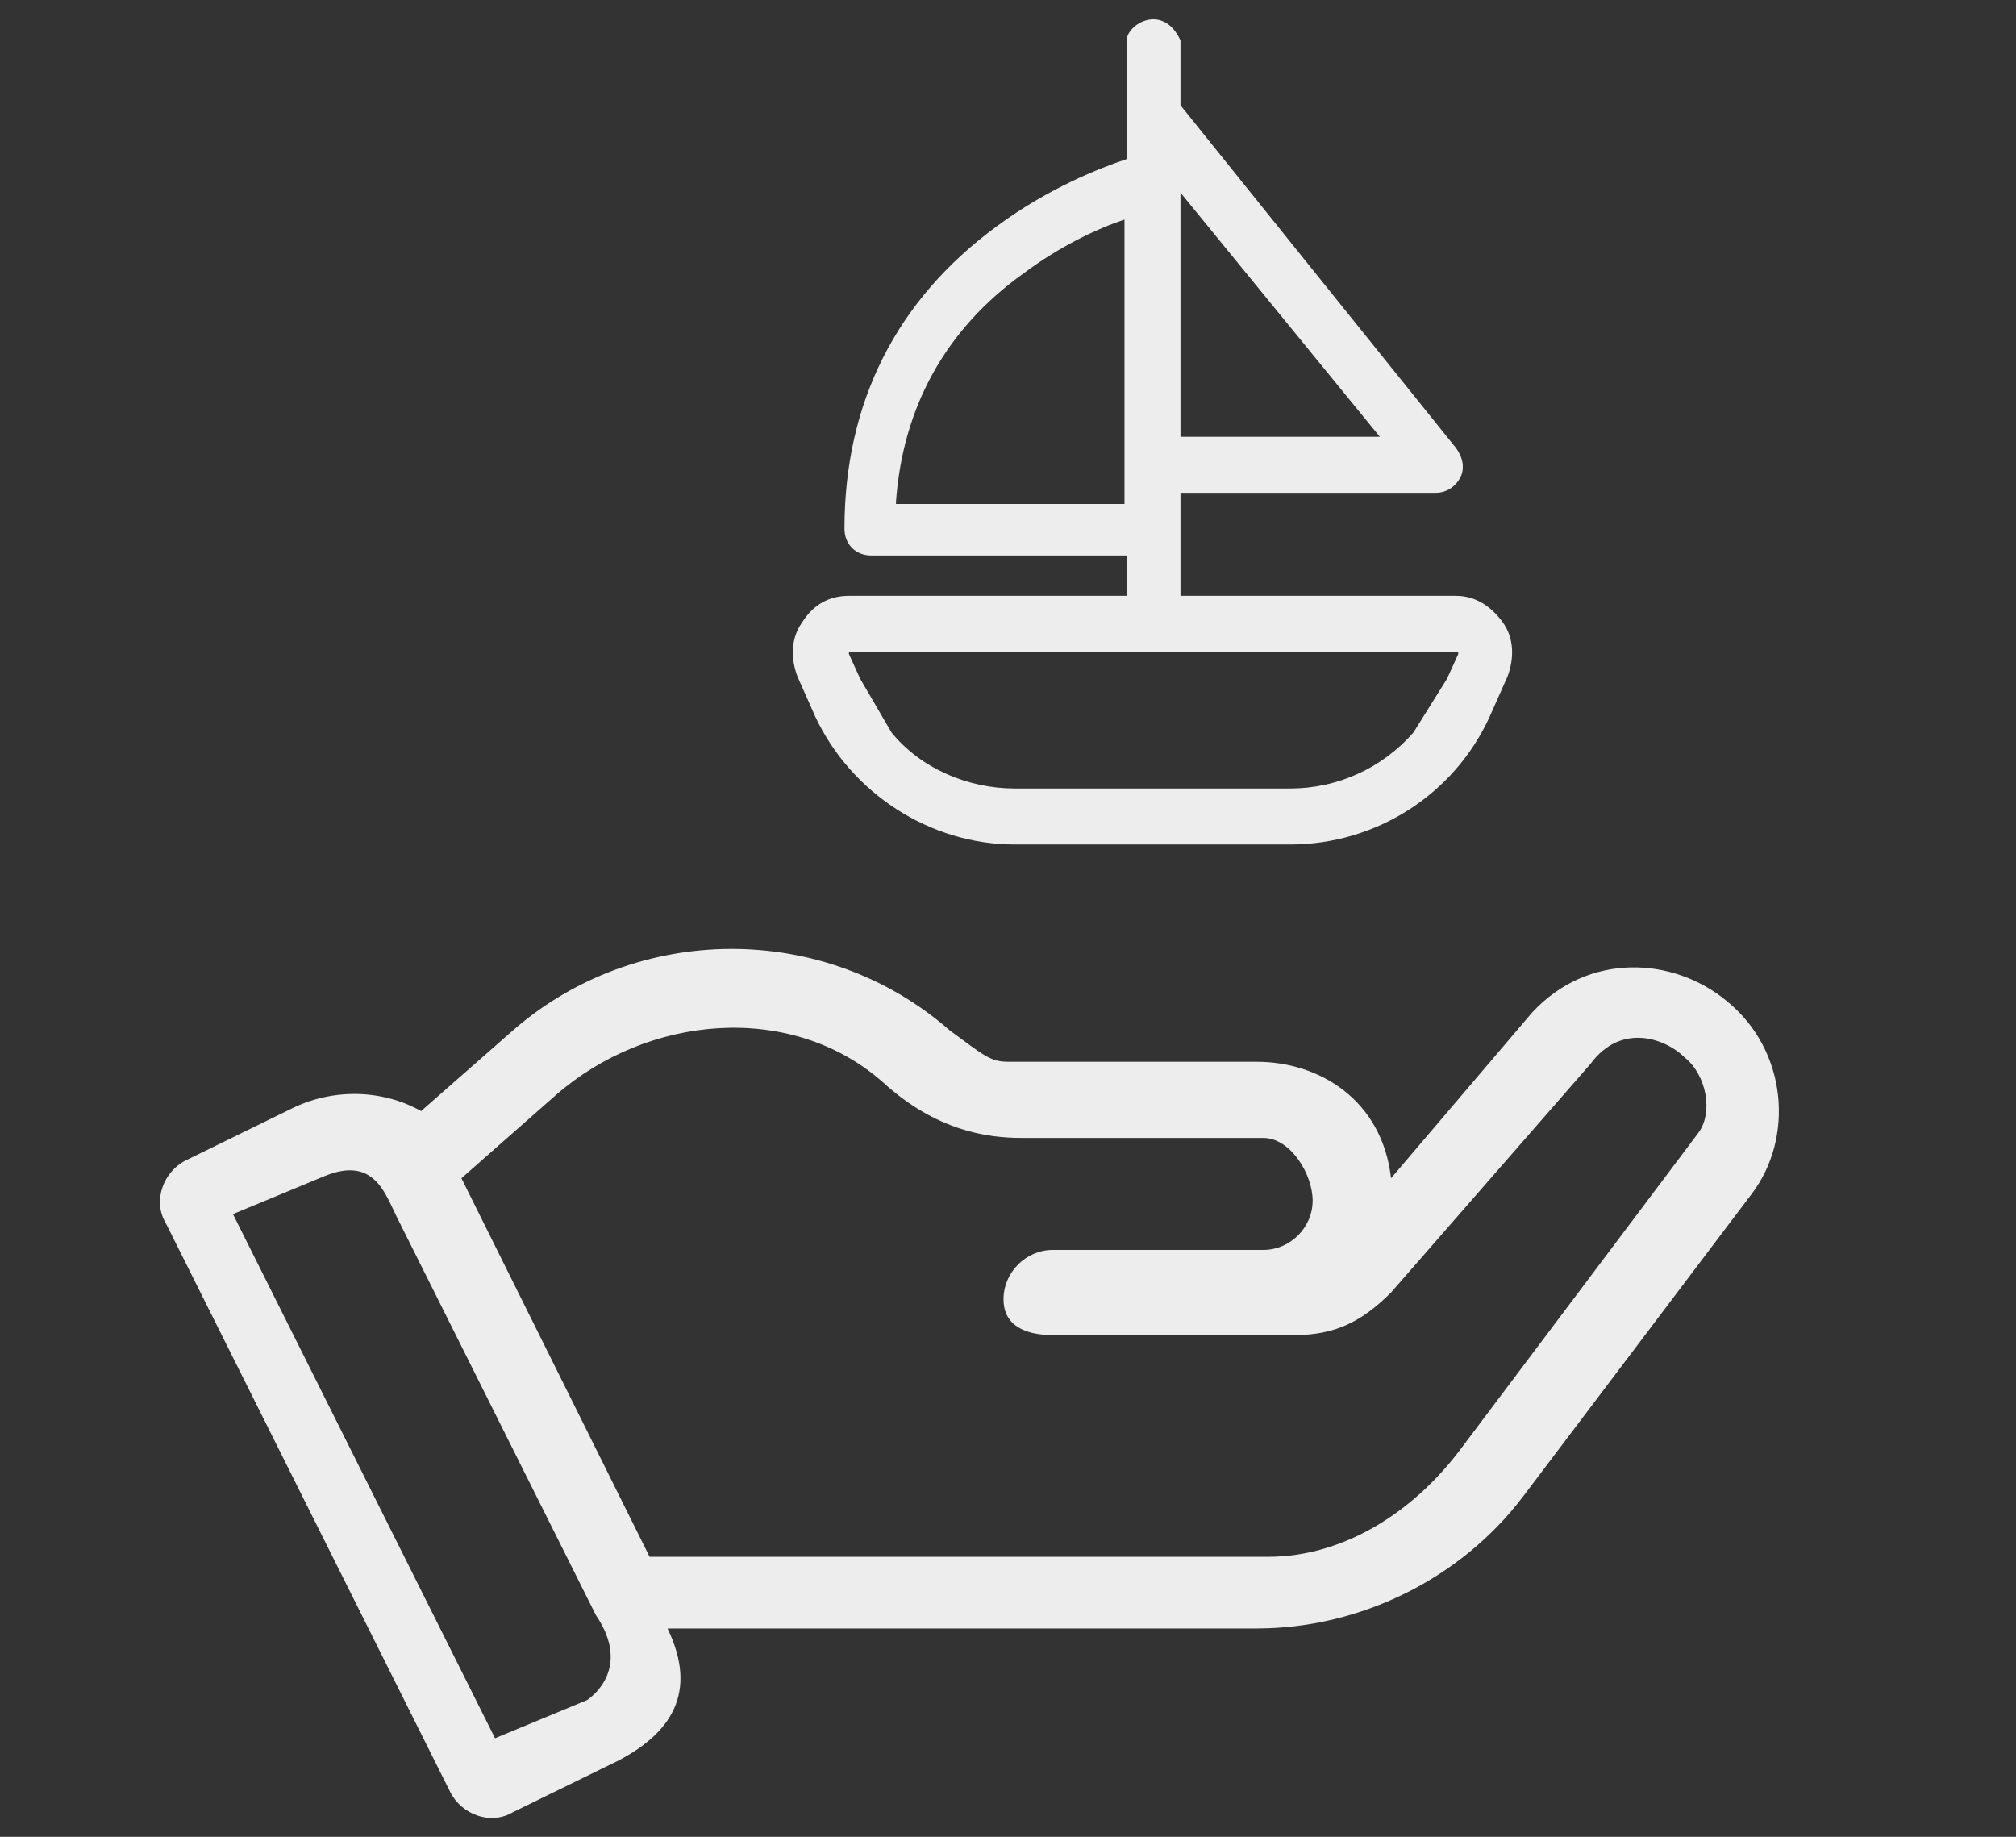 <?xml version="1.0" encoding="utf-8"?>
<!-- Generator: Adobe Illustrator 21.0.2, SVG Export Plug-In . SVG Version: 6.00 Build 0)  -->
<svg version="1.1" id="Layer_1" xmlns="http://www.w3.org/2000/svg" xmlns:xlink="http://www.w3.org/1999/xlink" x="0px" y="0px"
	 viewBox="0 0 90 82" style="enable-background:new 0 0 90 82;" xml:space="preserve">
<rect x="0" y="0" width="90" height="82" fill="#333333" stroke="none"/>
<style type="text/css">
	.st0{fill:#EEEDEE;}
</style>
<g>
	<g>
		<g>
			<path class="st0" d="M67.1,27.8c-0.5-0.7-1.2-1.2-2.1-1.2H52.7V22h11.4c0.5,0,0.9-0.3,1.1-0.7c0.2-0.4,0.1-0.9-0.2-1.3L52.7,4.7
				c0,0,0-2.8,0-2.9c-0.8-1.7-2.4-0.7-2.4,0v5.3c-1.2,0.4-3.5,1.3-5.8,3c-4.5,3.3-6.8,7.9-6.8,13.5c0,0.7,0.5,1.2,1.2,1.2h11.4v1.8
				H37.9c-0.9,0-1.6,0.4-2.1,1.2c-0.5,0.7-0.5,1.6-0.2,2.4l0.8,1.8c1.6,3.4,5.1,5.7,8.9,5.7h12.3c3.8,0,7.3-2.2,8.9-5.7l0.8-1.8
				C67.6,29.4,67.6,28.5,67.1,27.8L67.1,27.8z M52.7,19.5V8.6l8.9,10.9H52.7z M40,22.4c0.3-4.2,2.2-7.7,5.7-10.2
				c1.6-1.2,3.3-2,4.5-2.4v12.7H40z M63.1,32.7c-1.4,1.6-3.4,2.5-5.5,2.5l0,0H45.3c-2.1,0-4.2-0.9-5.5-2.5l-1.4-2.4l-0.5-1.1
				c0,0,0,0,0-0.1l0,0c0,0,0,0,0,0H65c0,0,0,0,0.1,0c0,0,0,0,0,0.1l-0.5,1.1L63.1,32.7z M57.6,35.2"/>
		</g>
	</g>
	<g>
		<g>
			<path class="st0" d="M77.1,44.7c-2.4-2-6.2-2.2-8.7,0.5l-6.3,7.4c-0.4-3.5-3.2-5.2-6-5.2H45c-0.8,0-1.1-0.3-2.6-1.4
				c-5.6-4.9-14-4.8-19.5,0l-4.1,3.6c-1.8-1-4-1-5.8-0.1l-4.7,2.3c-1,0.5-1.5,1.8-0.9,2.8l12.7,25.4c0.5,1,1.8,1.5,2.8,0.9l4.7-2.3
				c2.3-1.2,3.6-3,2.2-5.9h26.3c4.6,0,9.1-2.2,11.9-5.9l10.2-13.5C80.1,50.8,79.8,46.9,77.1,44.7L77.1,44.7z M26.2,75.9l-4.1,1.7
				L10.4,54.2l4.1-1.7c2.2-0.9,2.7,0.8,3.2,1.8l8.9,17.8C28.3,74.6,26.2,75.9,26.2,75.9z M75.8,50.6L65.2,64.7
				c-2.1,2.8-5.2,4.8-8.6,4.8H29l-8.4-16.9l4.2-3.7c4.1-3.6,10.5-4.2,14.6-0.6c2.4,2.2,4.7,2.5,6.2,2.5h10.8c1.2,0,2.2,1.6,2.2,2.8
				c0,1.2-1,2.2-2.2,2.2H47c-1.2,0-2.2,1-2.2,2.2c0,1.2,1,1.6,2.2,1.6h10.8c1.8,0,3-0.6,4.3-1.9l8.9-10.2c1.4-1.9,3.4-1.1,4.2-0.3
				C76.2,48,76.5,49.7,75.8,50.6L75.8,50.6z M74.7,50.9"/>
		</g>
	</g>
</g>
</svg>
